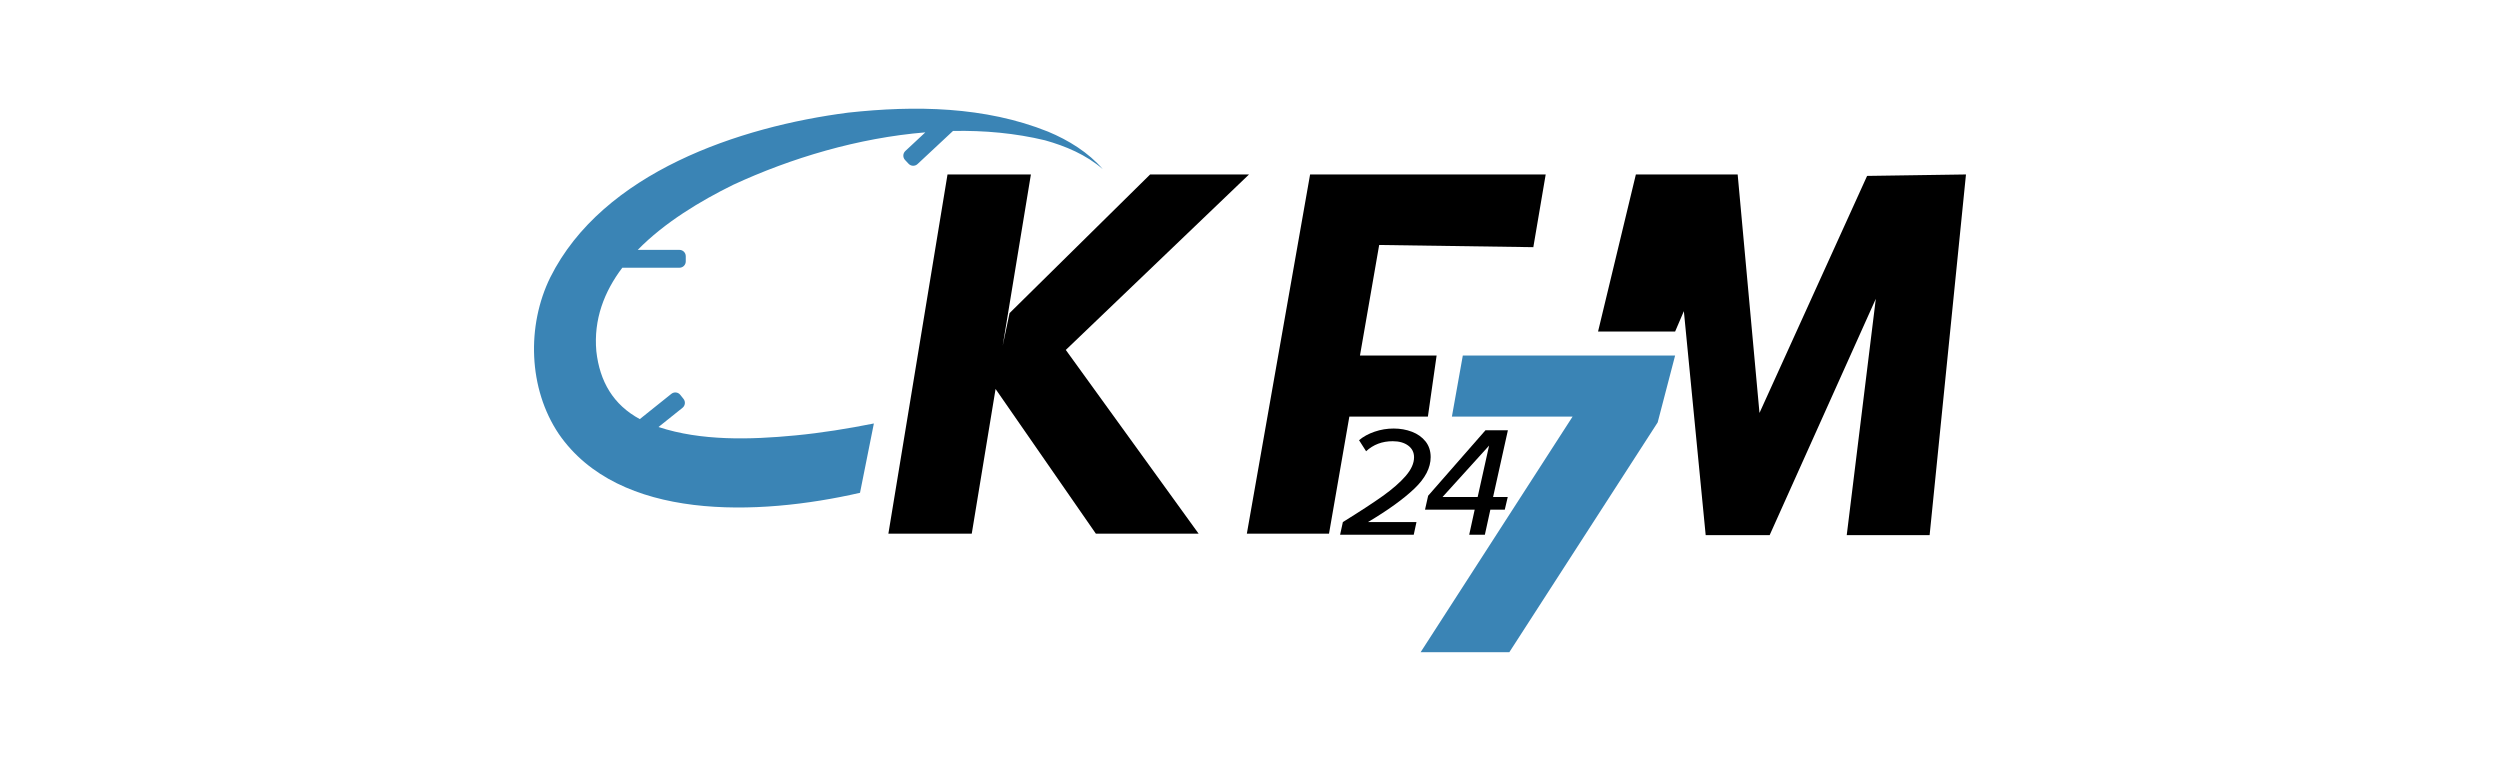 <svg xmlns="http://www.w3.org/2000/svg" width="184.0" height="56.0" viewBox="0.0 0.0 184.0 56.0" fill="none">
<path d="M137.418 12.947L129.498 30.393L127.892 12.84H120.4L117.617 24.399H123.29L123.932 22.901L125.538 39.384H130.247L138.06 21.991L135.92 39.384H142.02L144.696 12.84L137.418 12.947Z" fill="black" />
<path d="M105.093 30.661L105.735 26.165H100.094L101.507 18.031L112.853 18.192L113.763 12.84H96.423L91.768 39.277H97.815L99.312 30.661H105.093Z" fill="black" />
<path d="M106.86 30.661H115.743L104.559 48H111.088L122.005 31.089L123.289 26.166H107.663L106.86 30.661Z" fill="#3A84B5" />
<path d="M91.928 12.84H84.65L74.304 23.044L73.799 25.445L75.874 12.84H69.737L65.385 39.277H71.521L73.274 28.628L80.655 39.277H88.218L78.443 25.755L91.928 12.84Z" fill="black" />
<path d="M48.465 31.428L50.234 30.013C50.434 29.852 50.467 29.559 50.306 29.358L50.067 29.059C49.907 28.858 49.614 28.826 49.413 28.986L47.089 30.846C45.141 29.791 44.14 28.091 43.89 25.849C43.681 23.506 44.471 21.465 45.801 19.705H50.007C50.264 19.705 50.472 19.497 50.472 19.239V18.857C50.472 18.599 50.264 18.391 50.007 18.391H46.937C48.915 16.371 51.555 14.786 53.964 13.601C58.219 11.629 63.171 10.147 68.104 9.742L66.633 11.114C66.445 11.29 66.435 11.585 66.61 11.773L66.871 12.053C67.047 12.241 67.342 12.251 67.53 12.075L70.141 9.638C72.448 9.593 74.729 9.801 76.911 10.326C78.431 10.752 79.931 11.383 81.163 12.447C80.098 11.216 78.653 10.321 77.132 9.687C72.492 7.826 67.349 7.754 62.433 8.289C54.435 9.318 44.361 12.686 40.5 20.417C38.754 23.97 38.88 28.598 41.126 31.937C45.555 38.371 55.782 37.991 63.297 36.27L64.317 31.168C62.407 31.548 60.454 31.864 58.532 32.047C55.227 32.365 51.598 32.464 48.465 31.428Z" fill="#3A84B5" />
<path d="M104.091 35.969C104.895 35.206 105.297 34.431 105.297 33.643C105.297 33.192 105.171 32.808 104.922 32.492C104.672 32.177 104.339 31.939 103.924 31.779C103.509 31.62 103.059 31.54 102.575 31.54C102.09 31.54 101.621 31.617 101.168 31.773C100.714 31.929 100.334 32.138 100.026 32.399L100.545 33.212C101.076 32.72 101.729 32.473 102.506 32.473C102.975 32.473 103.353 32.58 103.642 32.794C103.93 33.007 104.074 33.294 104.074 33.656C104.074 34.099 103.868 34.558 103.457 35.032C103.046 35.507 102.484 35.998 101.773 36.505C101.062 37.012 100.083 37.651 98.835 38.424L98.631 39.358H104.051L104.252 38.424H100.684C102.152 37.552 103.288 36.733 104.091 35.969Z" fill="black" />
<path d="M109.332 31.666L105.111 36.487L104.881 37.513H108.536L108.133 39.358H109.286L109.69 37.513H110.751L110.97 36.579H109.891L110.981 31.666H109.332ZM108.756 36.579H106.17L109.597 32.796L108.756 36.579Z" fill="black" />
</svg>